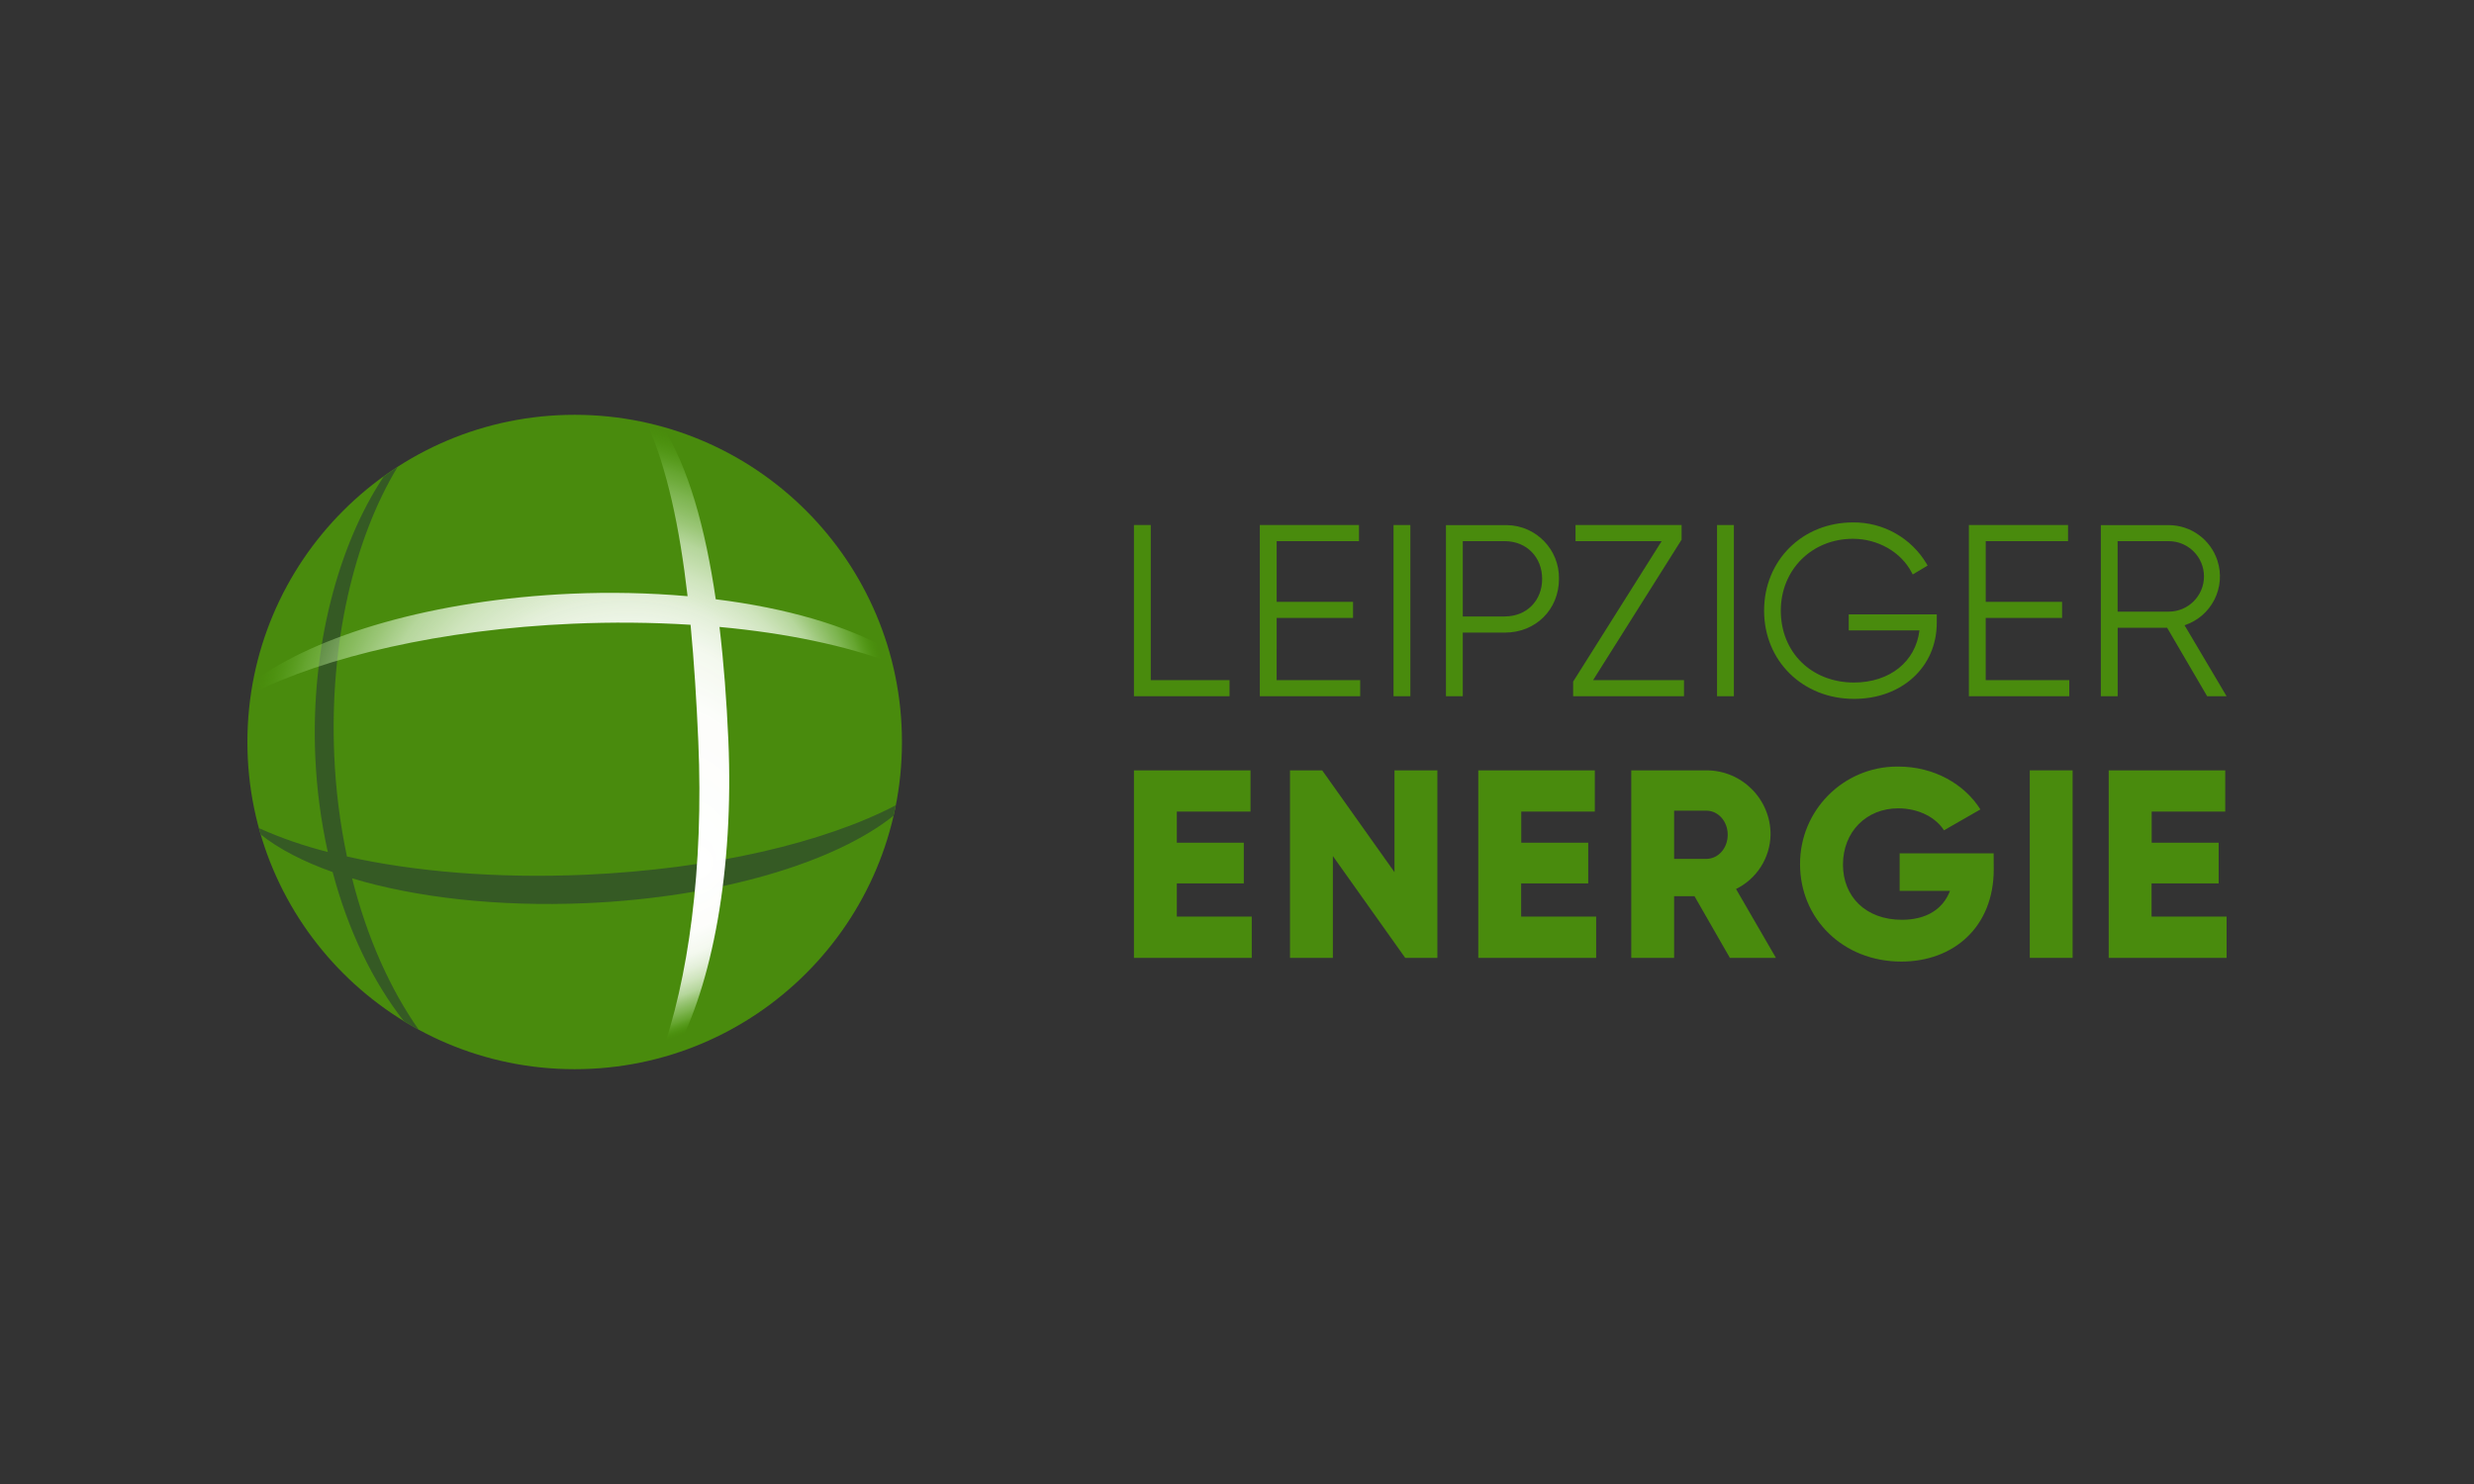 <?xml version="1.0" encoding="UTF-8"?>
<svg xmlns="http://www.w3.org/2000/svg" xmlns:xlink="http://www.w3.org/1999/xlink" height="180" viewBox="0 0 300 180" width="300">
  <rect x="0" y="0" width="300" height="180" fill="#333333" stroke="none"/>
  <radialGradient id="a" cx="-44.738" cy="-2755.621" fx="-22.27" fy="-2778.49" gradientTransform="matrix(.708 0 0 -.708 101.008 -1861.755)" gradientUnits="userSpaceOnUse" r="54.65">
    <stop offset="0" stop-color="#fff"></stop>
    <stop offset=".37" stop-color="#fefefd" stop-opacity=".99"></stop>
    <stop offset=".51" stop-color="#f9fcf6" stop-opacity=".97"></stop>
    <stop offset=".6" stop-color="#f1f8eb" stop-opacity=".92"></stop>
    <stop offset=".68" stop-color="#e5f3da" stop-opacity=".85"></stop>
    <stop offset=".75" stop-color="#d5ecc5" stop-opacity=".77"></stop>
    <stop offset=".8" stop-color="#c2e3aa" stop-opacity=".66"></stop>
    <stop offset=".86" stop-color="#abd98a" stop-opacity=".53"></stop>
    <stop offset=".91" stop-color="#91cd65" stop-opacity=".39"></stop>
    <stop offset=".95" stop-color="#73bf3a" stop-opacity=".22"></stop>
    <stop offset=".99" stop-color="#52b10d" stop-opacity=".04"></stop>
    <stop offset="1" stop-color="#4cae04" stop-opacity="0"></stop>
  </radialGradient>
  <g fill="#498b0d">
    <path d="m139.545 63.683h-2.041v20.766h11.592v-1.955h-9.551z"></path>
    <path d="m154.808 74.956h9.263v-1.955h-9.263v-7.362h9.983v-1.955h-12.025v20.766h12.172v-1.955h-10.131z"></path>
    <path d="m168.98 63.683h2.041v20.766h-2.041z"></path>
    <path d="m182.48 63.694h-7.143v20.756h2.041v-7.719h5.101c3.739 0 6.563-2.796 6.563-6.518.064-3.537-2.752-6.456-6.289-6.519-.091-.002-.183-.001-.274.001zm0 11.085h-5.101v-9.139h5.101c2.618 0 4.522 1.925 4.522 4.58s-1.904 4.549-4.522 4.549z"></path>
    <path d="m203.874 65.519.041-.062v-1.774h-12.865v1.955h10.443l-10.693 16.975-.041.062v1.774h13.445v-1.955h-11.023z"></path>
    <path d="m208.21 63.683h2.041v20.766h-2.041z"></path>
    <path d="m224.176 76.463h8.577c-.453 3.794-3.609 6.323-7.939 6.323-5.136 0-8.872-3.654-8.872-8.717 0-4.971 3.774-8.717 8.745-8.717 3.033 0 5.832 1.602 7.126 4.086l.127.24 1.805-1.077-.123-.216c-1.867-3.142-5.265-5.054-8.92-5.019-6.148 0-10.786 4.601-10.786 10.704s4.686 10.7 10.903 10.7c5.815 0 10.035-3.88 10.035-9.225v-1.029h-10.676v1.949z"></path>
    <path d="m240.791 74.956h9.259v-1.955h-9.259v-7.362h9.983v-1.955h-12.025v20.766h12.172v-1.955h-10.131z"></path>
    <path d="m264.902 75.838c3.268-1.069 5.051-4.586 3.982-7.854-.835-2.553-3.213-4.282-5.899-4.29h-8.234v20.756h2.041v-8.306h5.997l4.854 8.306h2.357l-5.098-8.611zm-8.117-10.199h6.199c2.361.001 4.274 1.916 4.273 4.276-.001 2.359-1.913 4.272-4.273 4.273h-6.199z"></path>
    <path d="m151.789 111.174v5.009h-14.285v-22.745h14.134v5.002h-8.937v3.774h8.124v4.94h-8.124v4.021z"></path>
    <path d="m174.298 93.438v22.745h-3.901l-8.772-12.35v12.35h-5.197v-22.745h3.901l8.769 12.35v-12.35z"></path>
    <path d="m193.551 111.174v5.009h-14.292v-22.745h14.131v5.002h-8.92v3.774h8.12v4.94h-8.134v4.021z"></path>
    <path d="m205.476 108.704h-2.47v7.479h-5.197v-22.745h9.098c4.295-.009 7.785 3.465 7.794 7.76 0.0.011 0.0.023 0 .034-.049 2.811-1.666 5.357-4.189 6.597l4.841 8.354h-5.585zm-2.47-4.528h3.901c1.427 0 2.597-1.269 2.597-2.926s-1.17-2.923-2.597-2.923h-3.901z"></path>
    <path d="m241.762 105.455c0 6.954-4.837 11.177-11.208 11.177-7.146 0-12.278-5.263-12.278-11.795-.036-6.512 5.213-11.821 11.725-11.857.065-0.0.131-0.0.196.001 4.354 0 8.024 2.144 9.949 5.197l-4.419 2.535c-.94-1.496-2.988-2.666-5.554-2.666-3.835 0-6.693 2.827-6.693 6.824 0 3.866 2.745 6.693 7.146 6.693 3.022 0 5.005-1.335 5.832-3.51h-6.107v-4.549h11.4l.01 1.949z"></path>
    <path d="m251.327 93.438v22.745h-5.194v-22.745z"></path>
    <path d="m270 111.174v5.009h-14.296v-22.745h14.131v5.002h-8.92v3.774h8.124v4.94h-8.138v4.021h9.098z"></path>
    <circle cx="69.686" cy="90" r="39.686"></circle>
  </g>
  <path d="m71.076 109.548c16.237-.707 30.19-4.944 37.267-10.601.099-.422.192-.847.278-1.273-8.577 4.494-22.207 7.753-37.696 8.429-10.783.467-20.766-.395-28.855-2.213-.849-4.036-1.363-8.134-1.537-12.254-.594-13.623 2.401-26.286 7.678-34.993-.566.367-1.122.744-1.667 1.139-5.537 8.282-8.885 20.817-8.313 33.964.166 3.901.674 7.78 1.516 11.592-2.861-.717-5.654-1.683-8.347-2.889.069.258.141.516.216.772 2.196 1.746 5.146 3.283 8.721 4.553 1.877 7.105 4.885 13.301 8.638 18.09.594.364 1.197.717 1.811 1.05-3.489-4.957-6.302-11.246-8.093-18.382 7.65 2.316 17.582 3.475 28.382 3.016z" fill="#355a24"></path>
  <path d="m107.753 78.789c-5.06-2.885-12.35-5.033-20.961-6.103-1.266-8.673-3.314-16.008-6.45-20.927-.638-.174-1.281-.335-1.928-.484 2.484 5.489 4.004 12.748 4.964 21.037-4.691-.406-9.403-.506-14.107-.298-16.629.738-30.979 4.985-38.585 10.7-.089.484-.178.967-.25 1.455 9.047-4.549 23.099-7.822 38.993-8.515 4.769-.21 9.545-.168 14.309.127.432 4.508.727 9.263.94 14.165.666 15.236-1.187 28.965-4.638 38.365.597-.162 1.19-.337 1.781-.525 4.542-8.306 7.187-22.272 6.501-37.998-.209-4.779-.556-9.4-1.074-13.743 8.165.748 15.363 2.278 20.965 4.384-.148-.552-.298-1.098-.46-1.64z" fill="url(#a)"></path>
</svg>
